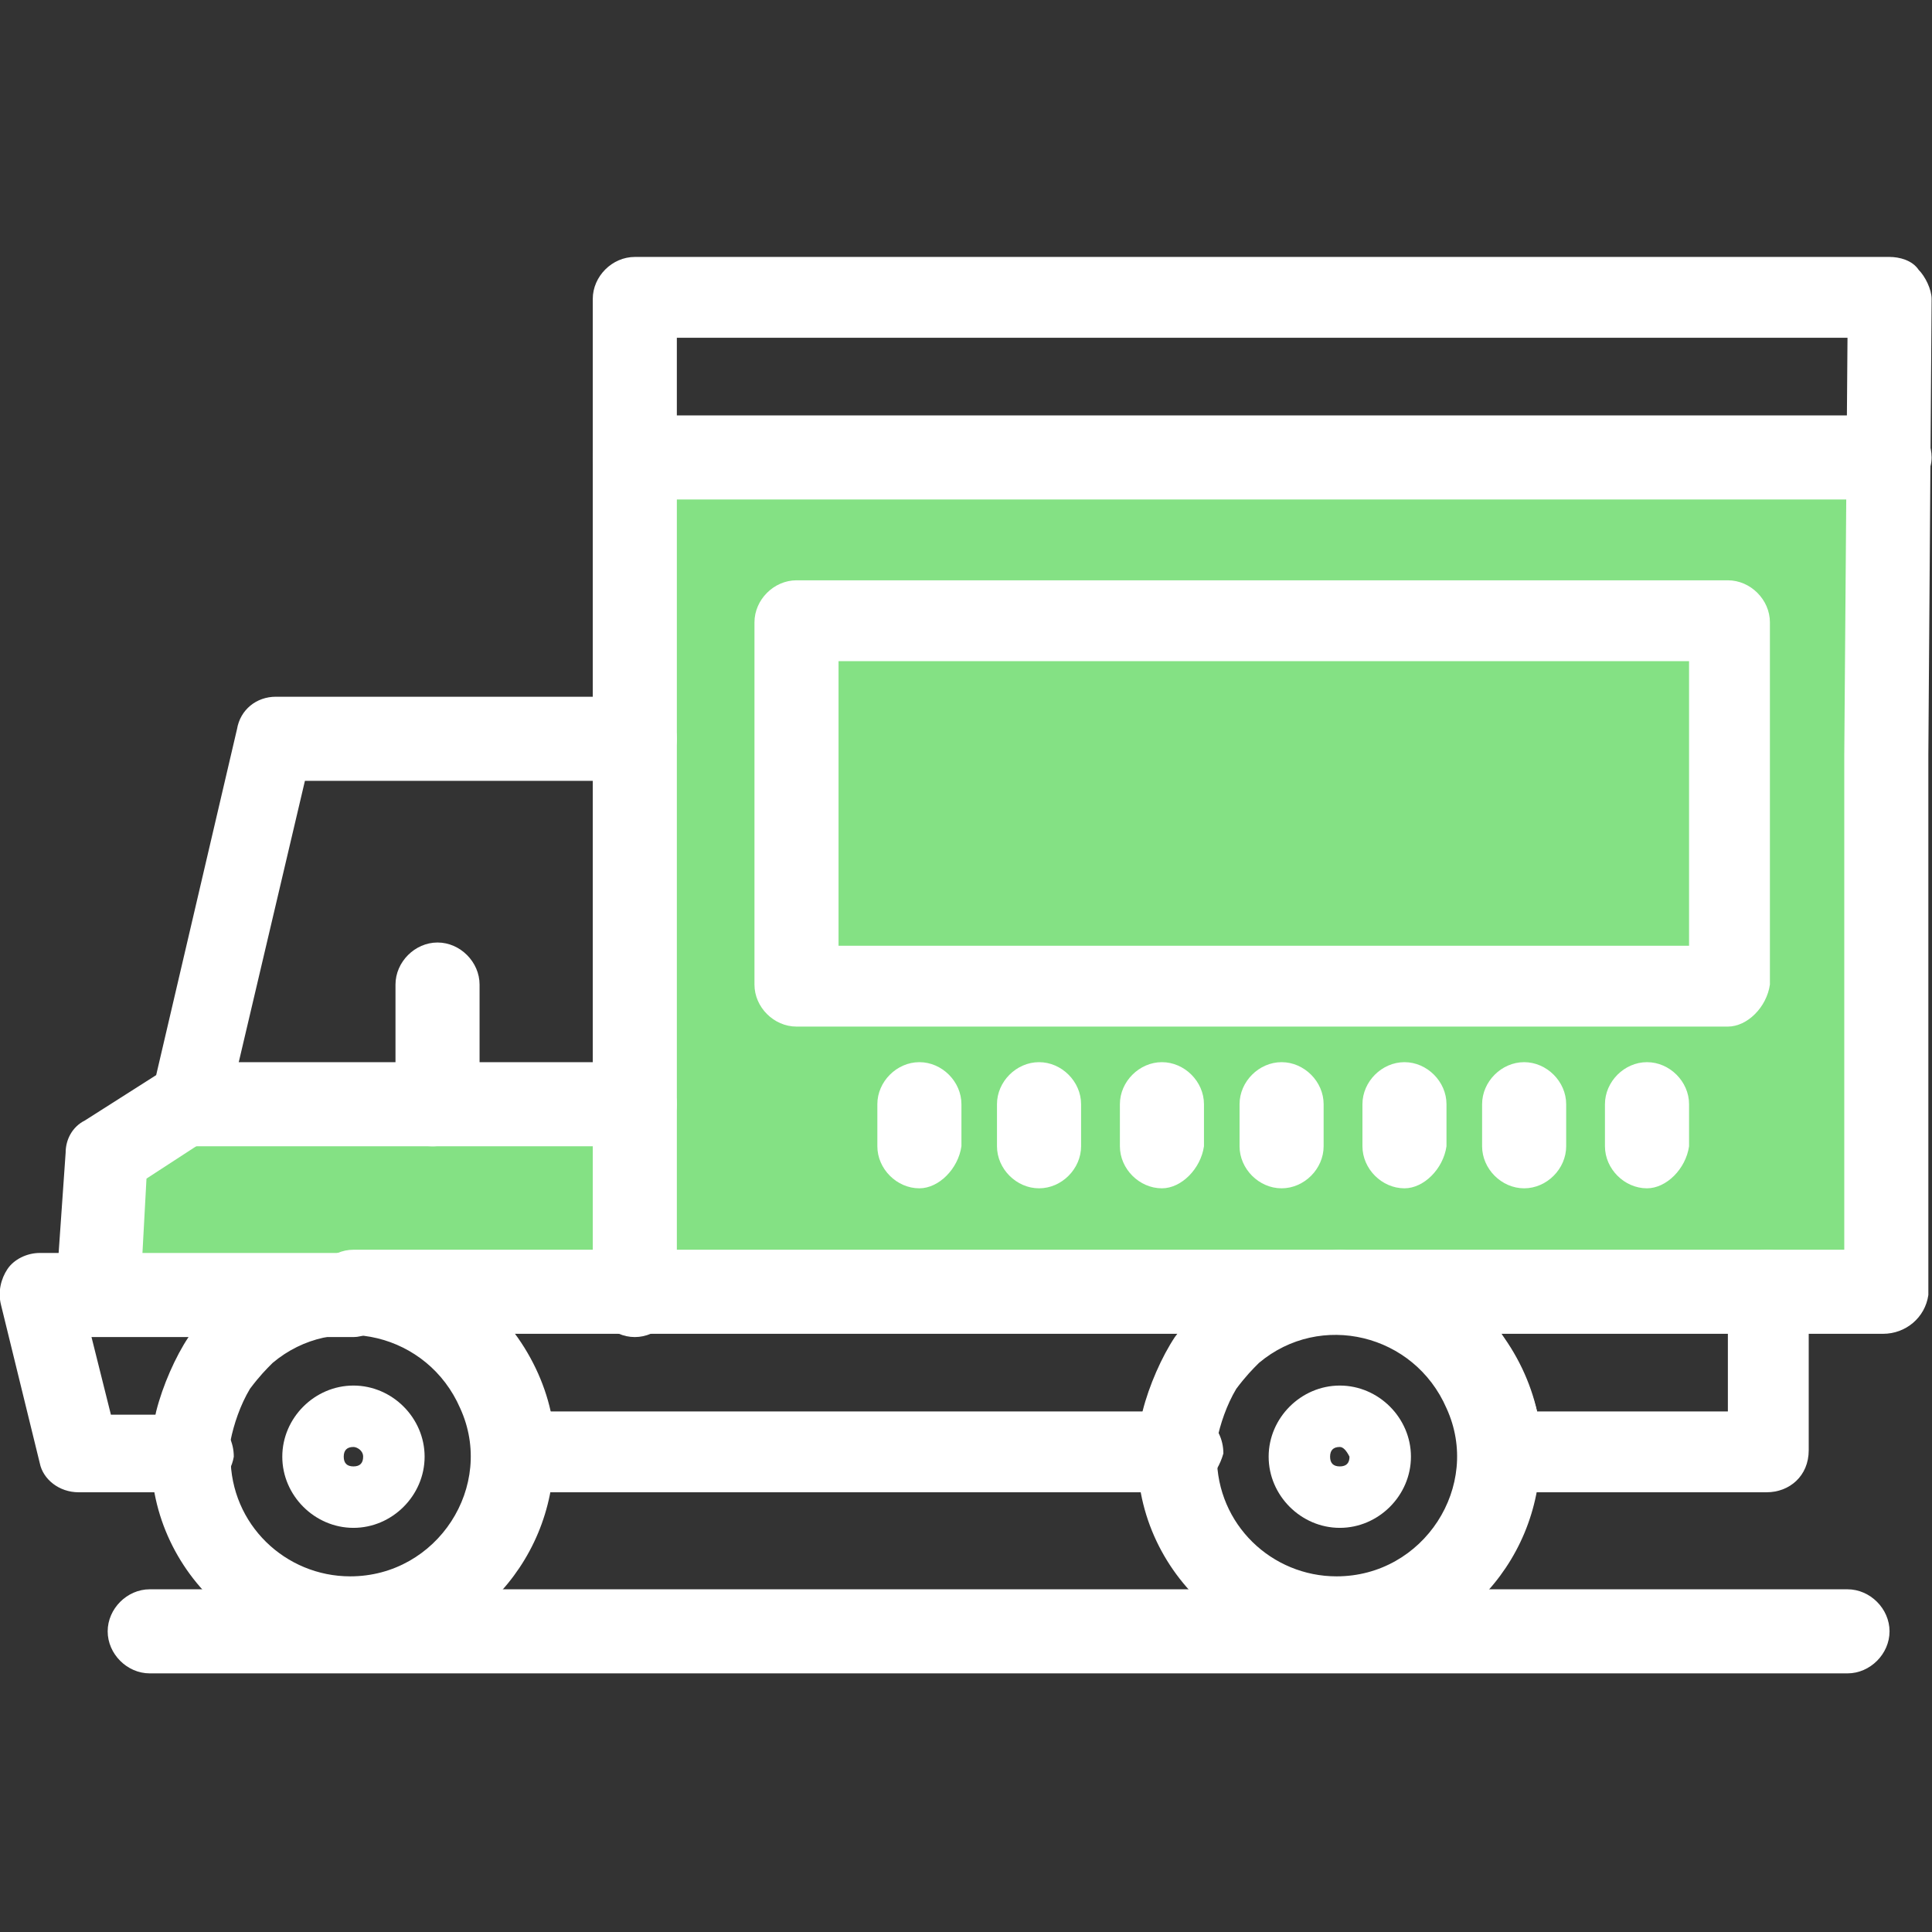 <svg xmlns="http://www.w3.org/2000/svg" xmlns:xlink="http://www.w3.org/1999/xlink" xmlns:serif="http://www.serif.com/" width="100%" height="100%" viewBox="0 0 512 512" xml:space="preserve" style="fill-rule:evenodd;clip-rule:evenodd;stroke-linejoin:round;stroke-miterlimit:2;"><rect x="0" y="0" width="512" height="512" fill="#333333" stroke="none"/>    <g transform="matrix(8.472,0,0,8.472,-1648.37,-4579.13)">        <path d="M214.424,554.912L214.424,581.01L253.471,581.01L253.471,564.117L253.572,554.912L214.424,554.912Z" style="fill:rgb(132,225,132);fill-rule:nonzero;"></path>        <path d="M214.424,575.143L214.424,581.01L197.53,581.01L197.834,576.661L200.464,574.941L200.565,575.143L214.424,575.143Z" style="fill:rgb(132,225,132);fill-rule:nonzero;"></path>        <path d="M253.471,582.224L249.83,582.224C249.122,582.224 248.514,581.617 248.514,580.909C248.514,580.201 249.122,579.594 249.83,579.594L252.257,579.594L252.257,564.117L252.358,551.067L215.739,551.067L215.739,563.611C215.739,564.319 215.132,564.927 214.424,564.927C213.716,564.927 213.109,564.319 213.109,563.611L213.109,549.853C213.109,549.145 213.716,548.539 214.424,548.539L253.673,548.539C253.977,548.539 254.382,548.639 254.584,548.943C254.786,549.145 254.989,549.55 254.989,549.853L254.887,564.117L254.887,581.01C254.786,581.719 254.179,582.224 253.471,582.224Z" style="fill:white;fill-rule:nonzero;"></path>        <path d="M197.53,582.224C196.721,582.224 196.215,581.617 196.316,580.909L196.62,576.559C196.62,576.155 196.822,575.75 197.227,575.548L199.452,574.132L201.981,563.307C202.083,562.701 202.588,562.296 203.195,562.296L214.424,562.296C215.132,562.296 215.739,562.903 215.739,563.611L215.739,581.01C215.739,581.719 215.132,582.326 214.424,582.326C213.716,582.326 213.109,581.719 213.109,581.01L213.109,564.927L204.105,564.927L201.678,575.245C201.577,575.548 201.375,575.851 201.172,576.053L199.149,577.369L198.946,581.111C198.744,581.719 198.238,582.224 197.53,582.224Z" style="fill:white;fill-rule:nonzero;"></path>        <path d="M236.477,582.224L205.623,582.224C204.915,582.224 204.308,581.617 204.308,580.909C204.308,580.201 204.915,579.594 205.623,579.594L236.477,579.594C237.185,579.594 237.792,580.201 237.792,580.909C237.69,581.719 237.185,582.224 236.477,582.224Z" style="fill:white;fill-rule:nonzero;"></path>        <path d="M208.152,576.357L200.565,576.357C199.857,576.357 199.25,575.75 199.25,575.042C199.25,574.334 199.857,573.727 200.565,573.727L206.938,573.727L206.938,571.3C206.938,570.592 207.545,569.984 208.253,569.984C208.961,569.984 209.568,570.592 209.568,571.3L209.568,575.143C209.366,575.75 208.759,576.357 208.152,576.357Z" style="fill:white;fill-rule:nonzero;"></path>        <path d="M253.673,556.126L214.424,556.126C213.716,556.126 213.109,555.518 213.109,554.81C213.109,554.102 213.716,553.495 214.424,553.495L253.673,553.495C254.382,553.495 254.989,554.102 254.989,554.81C254.989,555.518 254.28,556.126 253.673,556.126Z" style="fill:white;fill-rule:nonzero;"></path>        <path d="M214.424,576.357L208.051,576.357C207.343,576.357 206.736,575.75 206.736,575.042C206.736,574.334 207.343,573.727 208.051,573.727L214.424,573.727C215.132,573.727 215.739,574.334 215.739,575.042C215.739,575.75 215.132,576.357 214.424,576.357Z" style="fill:white;fill-rule:nonzero;"></path>        <path d="M220.797,570.086L247.402,570.086L247.402,561.183L220.797,561.183L220.797,570.086ZM248.616,572.614L219.482,572.614C218.774,572.614 218.167,572.008 218.167,571.3L218.167,559.969C218.167,559.261 218.774,558.654 219.482,558.654L248.616,558.654C249.324,558.654 249.931,559.261 249.931,559.969L249.931,571.3C249.83,572.008 249.223,572.614 248.616,572.614Z" style="fill:white;fill-rule:nonzero;"></path>        <path d="M223.326,577.673C222.618,577.673 222.011,577.065 222.011,576.357L222.011,575.042C222.011,574.334 222.618,573.727 223.326,573.727C224.034,573.727 224.641,574.334 224.641,575.042L224.641,576.357C224.54,577.065 223.933,577.673 223.326,577.673Z" style="fill:white;fill-rule:nonzero;"></path>        <path d="M227.069,577.673C226.36,577.673 225.753,577.065 225.753,576.357L225.753,575.042C225.753,574.334 226.36,573.727 227.069,573.727C227.777,573.727 228.384,574.334 228.384,575.042L228.384,576.357C228.384,577.065 227.777,577.673 227.069,577.673Z" style="fill:white;fill-rule:nonzero;"></path>        <path d="M230.913,577.673C230.205,577.673 229.598,577.065 229.598,576.357L229.598,575.042C229.598,574.334 230.205,573.727 230.913,573.727C231.621,573.727 232.228,574.334 232.228,575.042L232.228,576.357C232.126,577.065 231.52,577.673 230.913,577.673Z" style="fill:white;fill-rule:nonzero;"></path>        <path d="M234.656,577.673C233.947,577.673 233.341,577.065 233.341,576.357L233.341,575.042C233.341,574.334 233.947,573.727 234.656,573.727C235.364,573.727 235.971,574.334 235.971,575.042L235.971,576.357C235.971,577.065 235.364,577.673 234.656,577.673Z" style="fill:white;fill-rule:nonzero;"></path>        <path d="M238.5,577.673C237.792,577.673 237.185,577.065 237.185,576.357L237.185,575.042C237.185,574.334 237.792,573.727 238.5,573.727C239.208,573.727 239.814,574.334 239.814,575.042L239.814,576.357C239.713,577.065 239.106,577.673 238.5,577.673Z" style="fill:white;fill-rule:nonzero;"></path>        <path d="M242.243,577.673C241.534,577.673 240.928,577.065 240.928,576.357L240.928,575.042C240.928,574.334 241.534,573.727 242.243,573.727C242.951,573.727 243.558,574.334 243.558,575.042L243.558,576.357C243.558,577.065 242.951,577.673 242.243,577.673Z" style="fill:white;fill-rule:nonzero;"></path>        <path d="M246.086,577.673C245.378,577.673 244.771,577.065 244.771,576.357L244.771,575.042C244.771,574.334 245.378,573.727 246.086,573.727C246.795,573.727 247.402,574.334 247.402,575.042L247.402,576.357C247.3,577.065 246.693,577.673 246.086,577.673Z" style="fill:white;fill-rule:nonzero;"></path>        <path d="M242.647,584.652L248.616,584.652L248.616,582.224L241.534,582.224C242.04,583.034 242.445,583.843 242.647,584.652ZM249.83,587.181L241.534,587.181C240.826,587.181 240.32,586.676 240.219,585.968C240.219,584.551 239.41,583.236 238.196,582.629C237.994,582.528 237.893,582.427 237.69,582.224L236.477,582.224C235.769,582.224 235.162,581.617 235.162,580.909C235.162,580.201 235.769,579.594 236.477,579.594L249.83,579.594C250.538,579.594 251.145,580.201 251.145,580.909L251.145,585.866C251.145,586.676 250.538,587.181 249.83,587.181Z" style="fill:white;fill-rule:nonzero;"></path>        <path d="M231.418,587.181L210.681,587.181C209.973,587.181 209.467,586.676 209.467,585.968C209.467,585.158 210.276,584.45 211.085,584.652L231.216,584.652C232.025,584.45 232.835,585.056 232.835,585.968C232.632,586.676 232.126,587.181 231.418,587.181Z" style="fill:white;fill-rule:nonzero;"></path>        <path d="M200.565,587.181L197.024,587.181C196.417,587.181 195.912,586.776 195.811,586.27L194.597,581.314C194.496,580.909 194.597,580.505 194.799,580.201C195.001,579.897 195.406,579.695 195.811,579.695L205.623,579.695C206.331,579.695 206.837,580.302 206.837,581.01C206.837,581.719 206.23,582.326 205.623,582.326L197.429,582.326L198.036,584.754L200.262,584.754C201.071,584.551 201.88,585.158 201.88,586.068C201.779,586.676 201.273,587.181 200.565,587.181Z" style="fill:white;fill-rule:nonzero;"></path>        <path d="M201.779,586.068C201.779,588.193 203.499,589.811 205.522,589.811C208.253,589.811 210.074,586.978 208.961,584.551C207.95,582.224 205.016,581.516 203.094,583.135C202.892,583.337 202.689,583.54 202.386,583.944C202.083,584.45 201.88,585.056 201.779,585.562L201.779,586.068ZM205.623,592.341C201.678,592.341 198.542,588.698 199.452,584.652C199.655,583.843 200.059,582.932 200.464,582.326C202.285,579.797 205.522,579.089 208.152,580.201C210.074,581.01 211.389,582.831 211.793,584.652C211.895,584.956 211.895,585.462 211.895,585.968C211.895,589.508 209.063,592.341 205.623,592.341Z" style="fill:white;fill-rule:nonzero;"></path>        <path d="M205.623,585.764C205.421,585.764 205.319,585.866 205.319,586.068C205.319,586.27 205.421,586.372 205.623,586.372C205.825,586.372 205.926,586.27 205.926,586.068C205.926,585.866 205.724,585.764 205.623,585.764ZM205.623,588.294C204.409,588.294 203.397,587.282 203.397,586.068C203.397,584.854 204.409,583.843 205.623,583.843C206.837,583.843 207.849,584.854 207.849,586.068C207.849,587.282 206.837,588.294 205.623,588.294Z" style="fill:white;fill-rule:nonzero;"></path>        <path d="M236.477,585.764C236.274,585.764 236.173,585.866 236.173,586.068C236.173,586.27 236.274,586.372 236.477,586.372C236.679,586.372 236.78,586.27 236.78,586.068C236.679,585.866 236.578,585.764 236.477,585.764ZM236.477,588.294C235.263,588.294 234.251,587.282 234.251,586.068C234.251,584.854 235.263,583.843 236.477,583.843C237.69,583.843 238.702,584.854 238.702,586.068C238.702,587.282 237.69,588.294 236.477,588.294Z" style="fill:white;fill-rule:nonzero;"></path>        <path d="M252.358,592.846L199.25,592.846C198.542,592.846 197.935,592.239 197.935,591.531C197.935,590.823 198.542,590.216 199.25,590.216L252.358,590.216C253.066,590.216 253.673,590.823 253.673,591.531C253.673,592.239 253.066,592.846 252.358,592.846Z" style="fill:white;fill-rule:nonzero;"></path>        <path d="M232.632,586.068C232.632,588.193 234.352,589.811 236.375,589.811C239.106,589.811 240.928,586.978 239.814,584.551C238.803,582.224 235.87,581.516 233.947,583.135C233.745,583.337 233.543,583.54 233.239,583.944C232.936,584.45 232.733,585.056 232.632,585.562L232.632,586.068ZM236.477,592.341C232.531,592.341 229.396,588.698 230.306,584.652C230.508,583.843 230.913,582.932 231.317,582.326C233.138,579.797 236.375,579.089 239.005,580.201C240.928,581.01 242.243,582.831 242.647,584.652C242.748,584.956 242.748,585.462 242.748,585.968C242.748,589.508 239.916,592.341 236.477,592.341Z" style="fill:white;fill-rule:nonzero;"></path>    </g></svg>